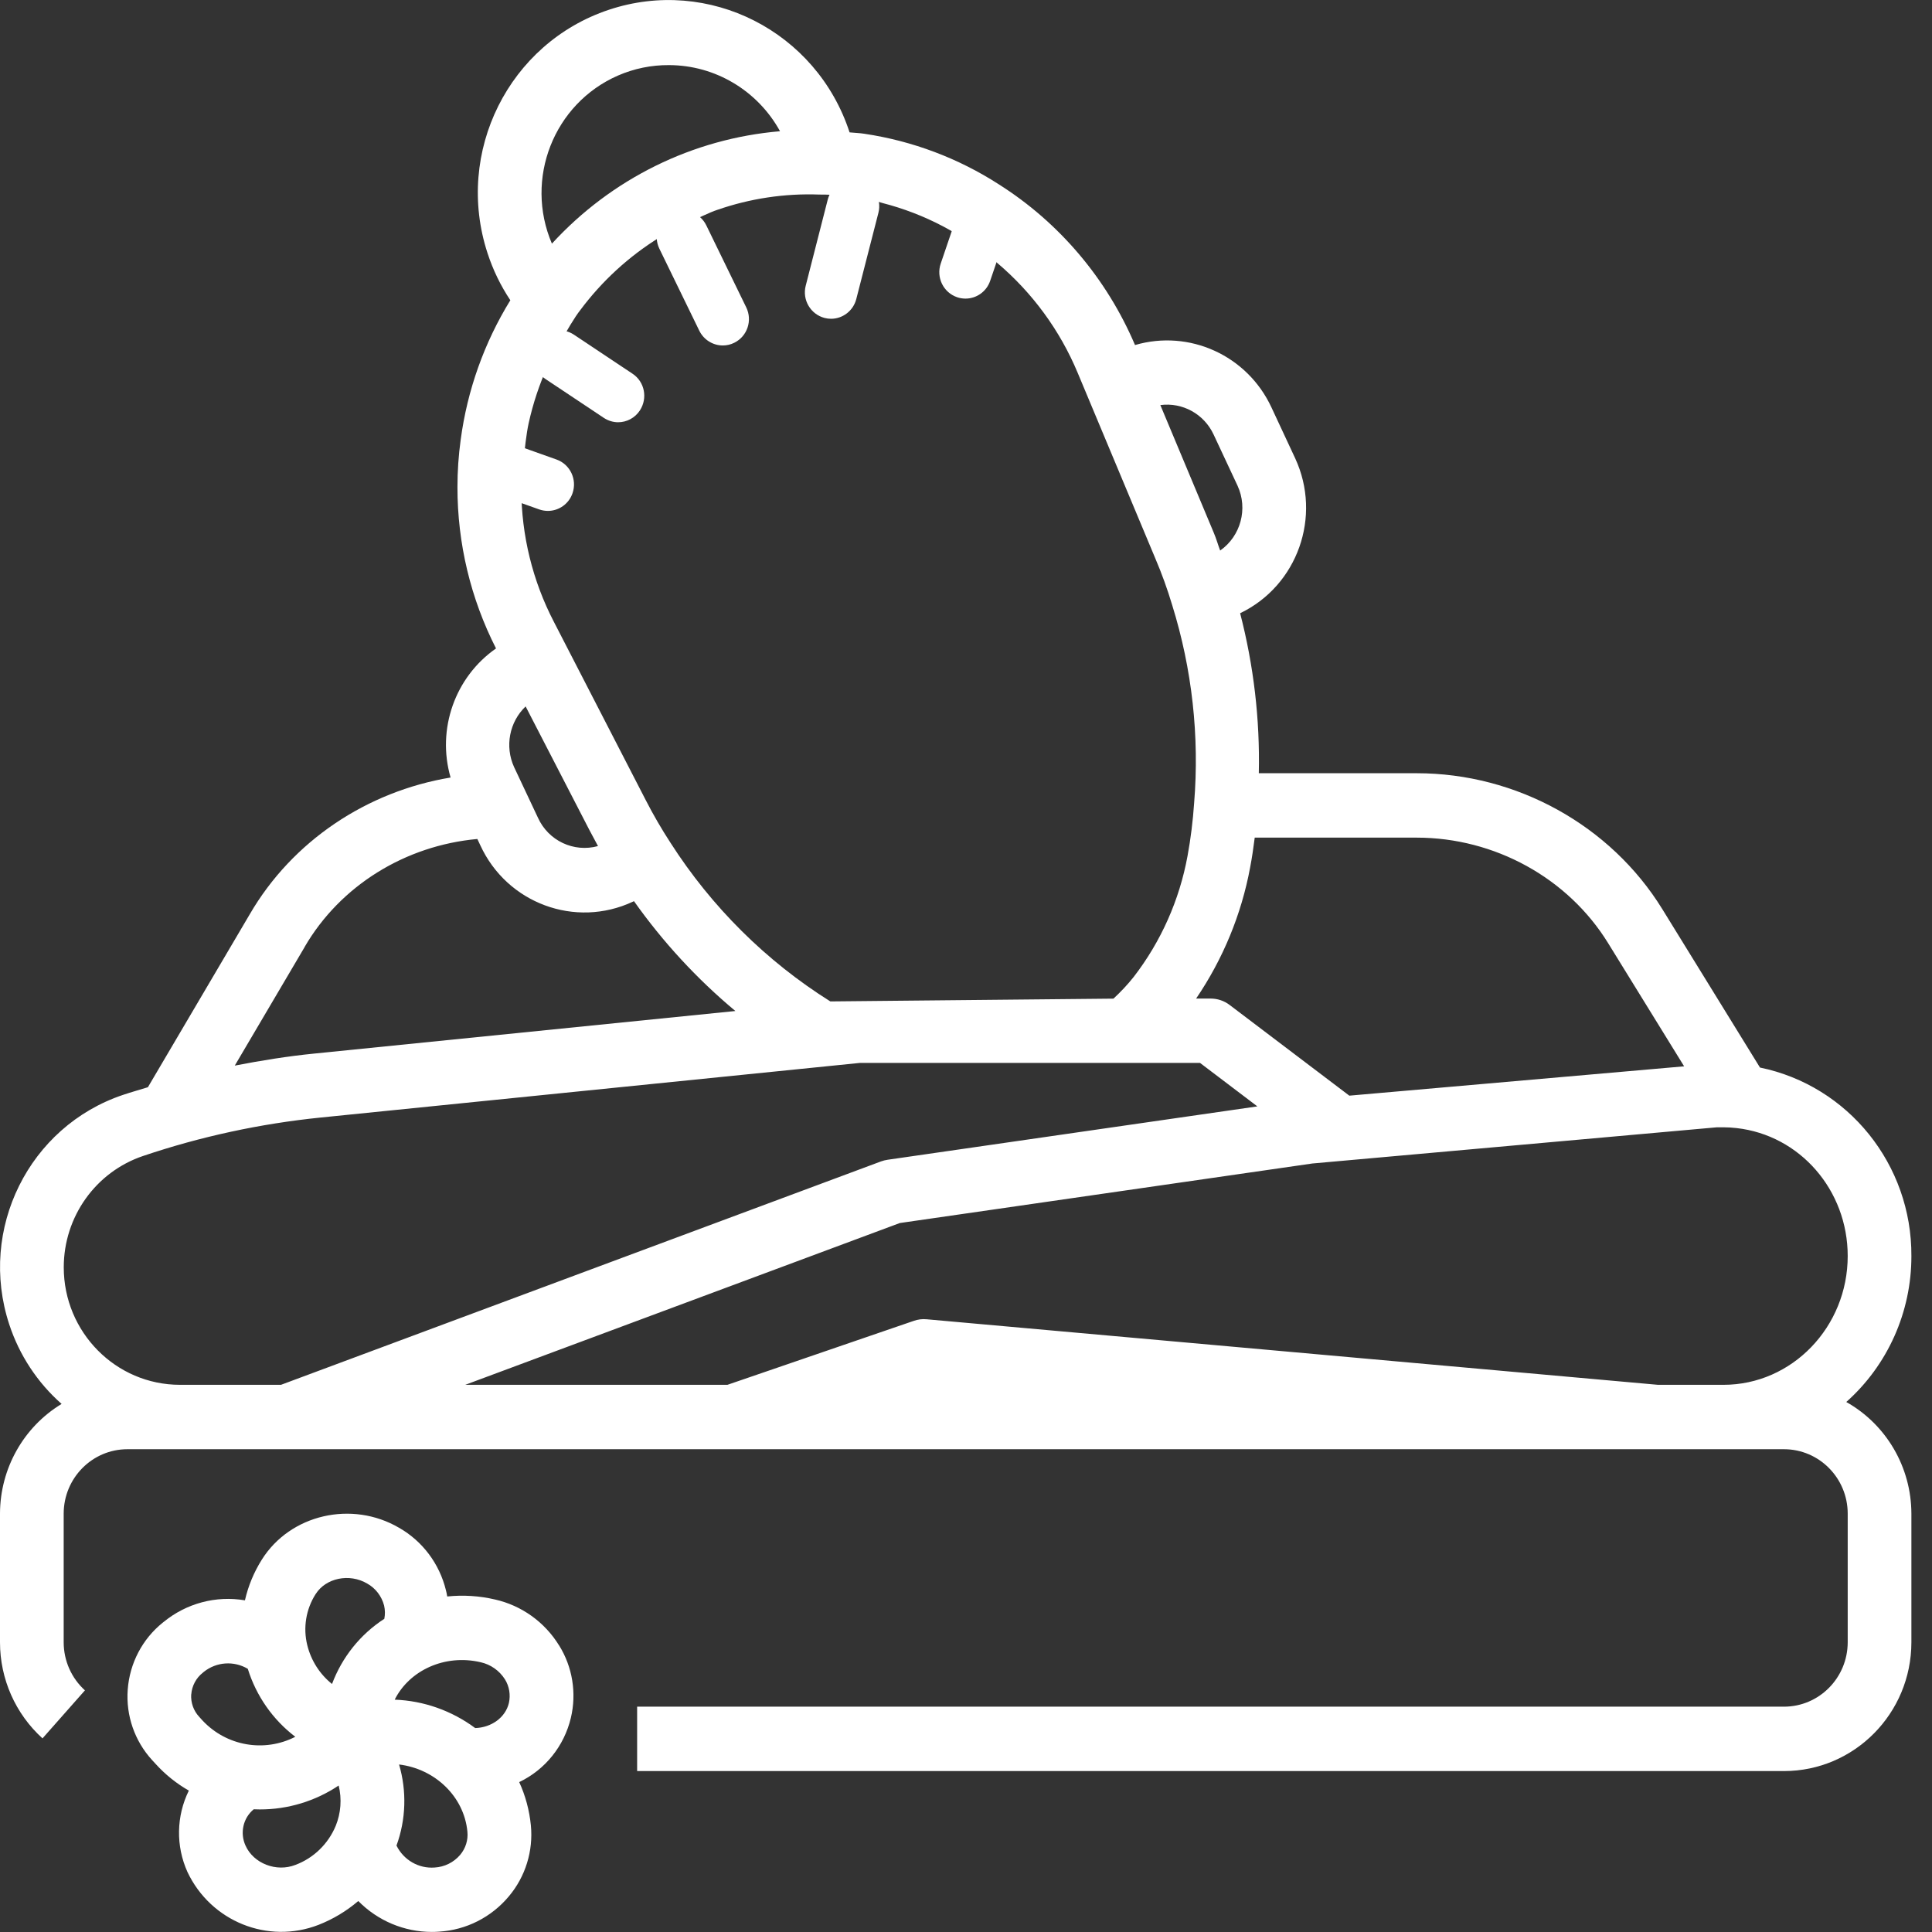 <svg width="27" height="27" viewBox="0 0 27 27" fill="none" xmlns="http://www.w3.org/2000/svg">
<rect x="0" y="0" width="27" height="27" fill="#333333" stroke="none"/>
<g clip-path="url(#clip0_1_5372)">
<path d="M26.712 17.554C26.719 16.278 25.833 15.174 24.596 14.919L23.231 12.705C22.509 11.534 21.194 10.806 19.799 10.806H17.592C17.609 10.052 17.52 9.299 17.331 8.57C18.133 8.185 18.477 7.217 18.1 6.404L17.767 5.69C17.429 4.967 16.622 4.6 15.862 4.822C15.468 3.896 14.805 3.112 13.96 2.577C13.391 2.21 12.751 1.97 12.084 1.87C12.019 1.859 11.942 1.857 11.873 1.85C11.412 0.437 9.905 -0.329 8.508 0.137C7.111 0.603 6.351 2.125 6.813 3.537C6.889 3.771 6.996 3.992 7.132 4.196C6.767 4.789 6.53 5.454 6.438 6.147C6.408 6.366 6.393 6.587 6.393 6.807C6.392 7.591 6.577 8.365 6.932 9.062C6.358 9.462 6.102 10.19 6.297 10.866C5.128 11.06 4.087 11.752 3.491 12.776L2.067 15.194C1.952 15.23 1.835 15.262 1.72 15.301C0.405 15.742 -0.308 17.178 0.129 18.508C0.27 18.938 0.523 19.322 0.861 19.62C0.328 19.943 0.002 20.524 0 21.152V22.952C0 23.464 0.216 23.952 0.594 24.294L1.187 23.623C0.998 23.452 0.89 23.208 0.89 22.952V21.152C0.891 20.656 1.289 20.253 1.781 20.253H24.931C25.423 20.253 25.821 20.656 25.822 21.152V22.952C25.821 23.448 25.423 23.851 24.931 23.851H8.904V24.751H24.932C25.915 24.75 26.711 23.945 26.712 22.952V21.152C26.71 20.504 26.362 19.908 25.802 19.593C26.382 19.077 26.713 18.334 26.712 17.554ZM22.474 13.181L23.536 14.902L18.857 15.312L17.185 14.045C17.108 13.986 17.014 13.955 16.918 13.955H16.716C17.09 13.405 17.348 12.782 17.47 12.127C17.496 11.991 17.517 11.85 17.535 11.706H19.798C20.888 11.706 21.913 12.27 22.474 13.181L22.474 13.181ZM16.96 6.072L17.295 6.788C17.443 7.109 17.34 7.492 17.052 7.694C17.021 7.612 16.997 7.525 16.963 7.446L16.216 5.661C16.526 5.62 16.827 5.786 16.96 6.072L16.96 6.072ZM13.937 3.675C14.427 4.09 14.813 4.616 15.061 5.211L16.144 7.8C16.236 8.015 16.315 8.234 16.382 8.458C16.66 9.352 16.764 10.291 16.688 11.225C16.671 11.472 16.641 11.718 16.596 11.962C16.483 12.579 16.225 13.158 15.844 13.652C15.758 13.761 15.662 13.862 15.561 13.956L11.604 13.995C10.707 13.432 9.945 12.675 9.371 11.779C9.245 11.586 9.129 11.386 9.024 11.181L7.741 8.691C7.443 8.118 7.287 7.481 7.285 6.834C7.285 6.834 7.326 6.193 7.388 5.915C7.449 5.638 7.539 5.367 7.656 5.109C7.656 5.109 7.956 4.526 8.11 4.333C8.413 3.927 8.789 3.582 9.218 3.317C9.218 3.317 9.832 2.994 10.024 2.933C10.482 2.774 10.965 2.701 11.449 2.719C11.449 2.719 11.927 2.709 12.336 2.838C12.627 2.913 12.908 3.021 13.175 3.161C13.175 3.161 13.654 3.411 13.937 3.675ZM7.346 9.873L8.235 11.596C8.278 11.678 8.318 11.753 8.357 11.824C8.019 11.917 7.664 11.75 7.518 11.428L7.184 10.719C7.053 10.431 7.118 10.09 7.346 9.872L7.346 9.873ZM9.35 0.91C9.994 0.911 10.588 1.265 10.901 1.834C9.681 1.937 8.544 2.498 7.713 3.405C7.326 2.499 7.739 1.448 8.636 1.056C8.861 0.958 9.104 0.908 9.35 0.91ZM4.257 13.234C4.757 12.374 5.666 11.816 6.671 11.725L6.712 11.812C7.085 12.625 8.04 12.978 8.845 12.601C8.849 12.599 8.853 12.597 8.857 12.595L8.86 12.594C9.264 13.165 9.74 13.681 10.277 14.129L4.39 14.724C4.018 14.761 3.649 14.821 3.281 14.892L4.258 13.234H4.257ZM2.002 16.154C2.805 15.883 3.636 15.704 4.479 15.618L12.021 14.854H16.77L17.572 15.462L12.403 16.208C12.372 16.213 12.341 16.22 12.312 16.231L3.927 19.353H2.515C1.618 19.353 0.891 18.617 0.891 17.711C0.891 17.004 1.338 16.377 2.002 16.154ZM24.086 19.353H23.17L12.95 18.437C12.889 18.431 12.826 18.439 12.768 18.46L10.166 19.353H6.502L12.575 17.092L18.34 16.26L23.996 15.754H24.081C24.143 15.754 24.206 15.758 24.268 15.765C25.154 15.864 25.822 16.632 25.822 17.553C25.822 18.546 25.043 19.353 24.086 19.353V19.353Z" fill="white"/>
<path d="M7.813 22.995C7.612 22.668 7.289 22.437 6.917 22.353C6.699 22.302 6.474 22.288 6.25 22.311C6.245 22.282 6.24 22.253 6.232 22.224C6.142 21.854 5.905 21.538 5.577 21.351C4.917 20.965 4.056 21.164 3.659 21.796C3.549 21.971 3.469 22.163 3.423 22.365C3.019 22.296 2.606 22.406 2.288 22.666L2.274 22.677C1.989 22.906 1.812 23.245 1.785 23.612C1.758 23.975 1.882 24.332 2.127 24.599L2.175 24.651C2.309 24.799 2.466 24.925 2.639 25.024C2.463 25.381 2.456 25.799 2.62 26.162C2.947 26.853 3.745 27.175 4.452 26.9C4.654 26.821 4.842 26.708 5.007 26.567C5.279 26.843 5.649 26.999 6.035 26.999C6.069 26.999 6.103 26.998 6.138 26.995C6.515 26.972 6.867 26.794 7.111 26.502C7.343 26.227 7.454 25.868 7.419 25.509C7.398 25.3 7.344 25.096 7.256 24.905C7.619 24.732 7.884 24.402 7.978 24.007C8.06 23.661 8.001 23.295 7.813 22.994L7.813 22.995ZM6.717 23.23C6.857 23.261 6.979 23.347 7.056 23.468C7.118 23.567 7.137 23.686 7.112 23.799C7.064 24.003 6.867 24.143 6.641 24.15C6.314 23.907 5.922 23.768 5.516 23.753C5.722 23.342 6.218 23.113 6.717 23.23H6.717ZM4.411 22.278C4.553 22.052 4.883 21.984 5.131 22.13C5.248 22.195 5.334 22.307 5.368 22.438C5.382 22.499 5.383 22.561 5.371 22.623C5.037 22.839 4.781 23.158 4.64 23.534C4.469 23.397 4.347 23.206 4.294 22.991C4.234 22.747 4.276 22.49 4.41 22.279L4.411 22.278ZM2.673 23.679C2.682 23.56 2.741 23.449 2.835 23.376L2.849 23.364C3.025 23.224 3.269 23.207 3.463 23.322C3.581 23.701 3.813 24.033 4.127 24.272C3.693 24.494 3.166 24.402 2.831 24.045L2.784 23.993C2.705 23.909 2.665 23.795 2.672 23.679H2.673ZM4.129 26.062C3.863 26.167 3.543 26.043 3.431 25.792C3.351 25.616 3.397 25.407 3.546 25.285C3.574 25.286 3.603 25.287 3.63 25.287C4.022 25.288 4.406 25.172 4.733 24.953C4.779 25.141 4.764 25.338 4.692 25.516C4.587 25.769 4.383 25.967 4.129 26.062V26.062ZM6.43 25.923C6.34 26.028 6.212 26.091 6.074 26.099C5.852 26.116 5.641 25.995 5.541 25.792C5.674 25.428 5.686 25.03 5.577 24.659C6.076 24.719 6.485 25.104 6.532 25.597C6.544 25.715 6.507 25.832 6.43 25.923Z" fill="white"/>
<path d="M7.657 7.14C7.616 7.14 7.575 7.133 7.535 7.119L6.793 6.855C6.602 6.788 6.503 6.577 6.57 6.384C6.637 6.192 6.845 6.091 7.036 6.158L7.778 6.422C7.968 6.49 8.068 6.701 8.001 6.893C7.949 7.045 7.807 7.14 7.657 7.14Z" fill="white"/>
<path d="M8.638 5.901C8.569 5.901 8.499 5.88 8.437 5.839L7.619 5.294C7.45 5.181 7.405 4.952 7.516 4.782C7.627 4.612 7.854 4.565 8.022 4.678L8.84 5.223C9.009 5.335 9.054 5.564 8.943 5.735C8.873 5.843 8.756 5.901 8.638 5.901Z" fill="white"/>
<path d="M10.101 4.828C9.967 4.828 9.837 4.752 9.773 4.622L9.215 3.476C9.126 3.293 9.201 3.072 9.382 2.982C9.563 2.892 9.782 2.967 9.871 3.15L10.429 4.296C10.518 4.479 10.444 4.7 10.262 4.79C10.211 4.816 10.155 4.828 10.101 4.828Z" fill="white"/>
<path d="M11.614 4.455C11.584 4.455 11.553 4.451 11.522 4.443C11.327 4.391 11.209 4.19 11.26 3.993L11.568 2.789C11.619 2.592 11.819 2.473 12.014 2.524C12.209 2.576 12.326 2.777 12.276 2.974L11.967 4.178C11.925 4.344 11.776 4.455 11.614 4.455Z" fill="white"/>
<path d="M13.493 4.173C13.454 4.173 13.413 4.167 13.374 4.153C13.182 4.086 13.081 3.876 13.147 3.683L13.322 3.168C13.388 2.975 13.596 2.872 13.787 2.939C13.978 3.005 14.08 3.215 14.014 3.408L13.838 3.924C13.786 4.077 13.645 4.173 13.493 4.173Z" fill="white"/>
</g>
<defs>
<clipPath id="clip0_1_5372">
<rect width="26.713" height="27" fill="white"/>
</clipPath>
</defs>
</svg>

